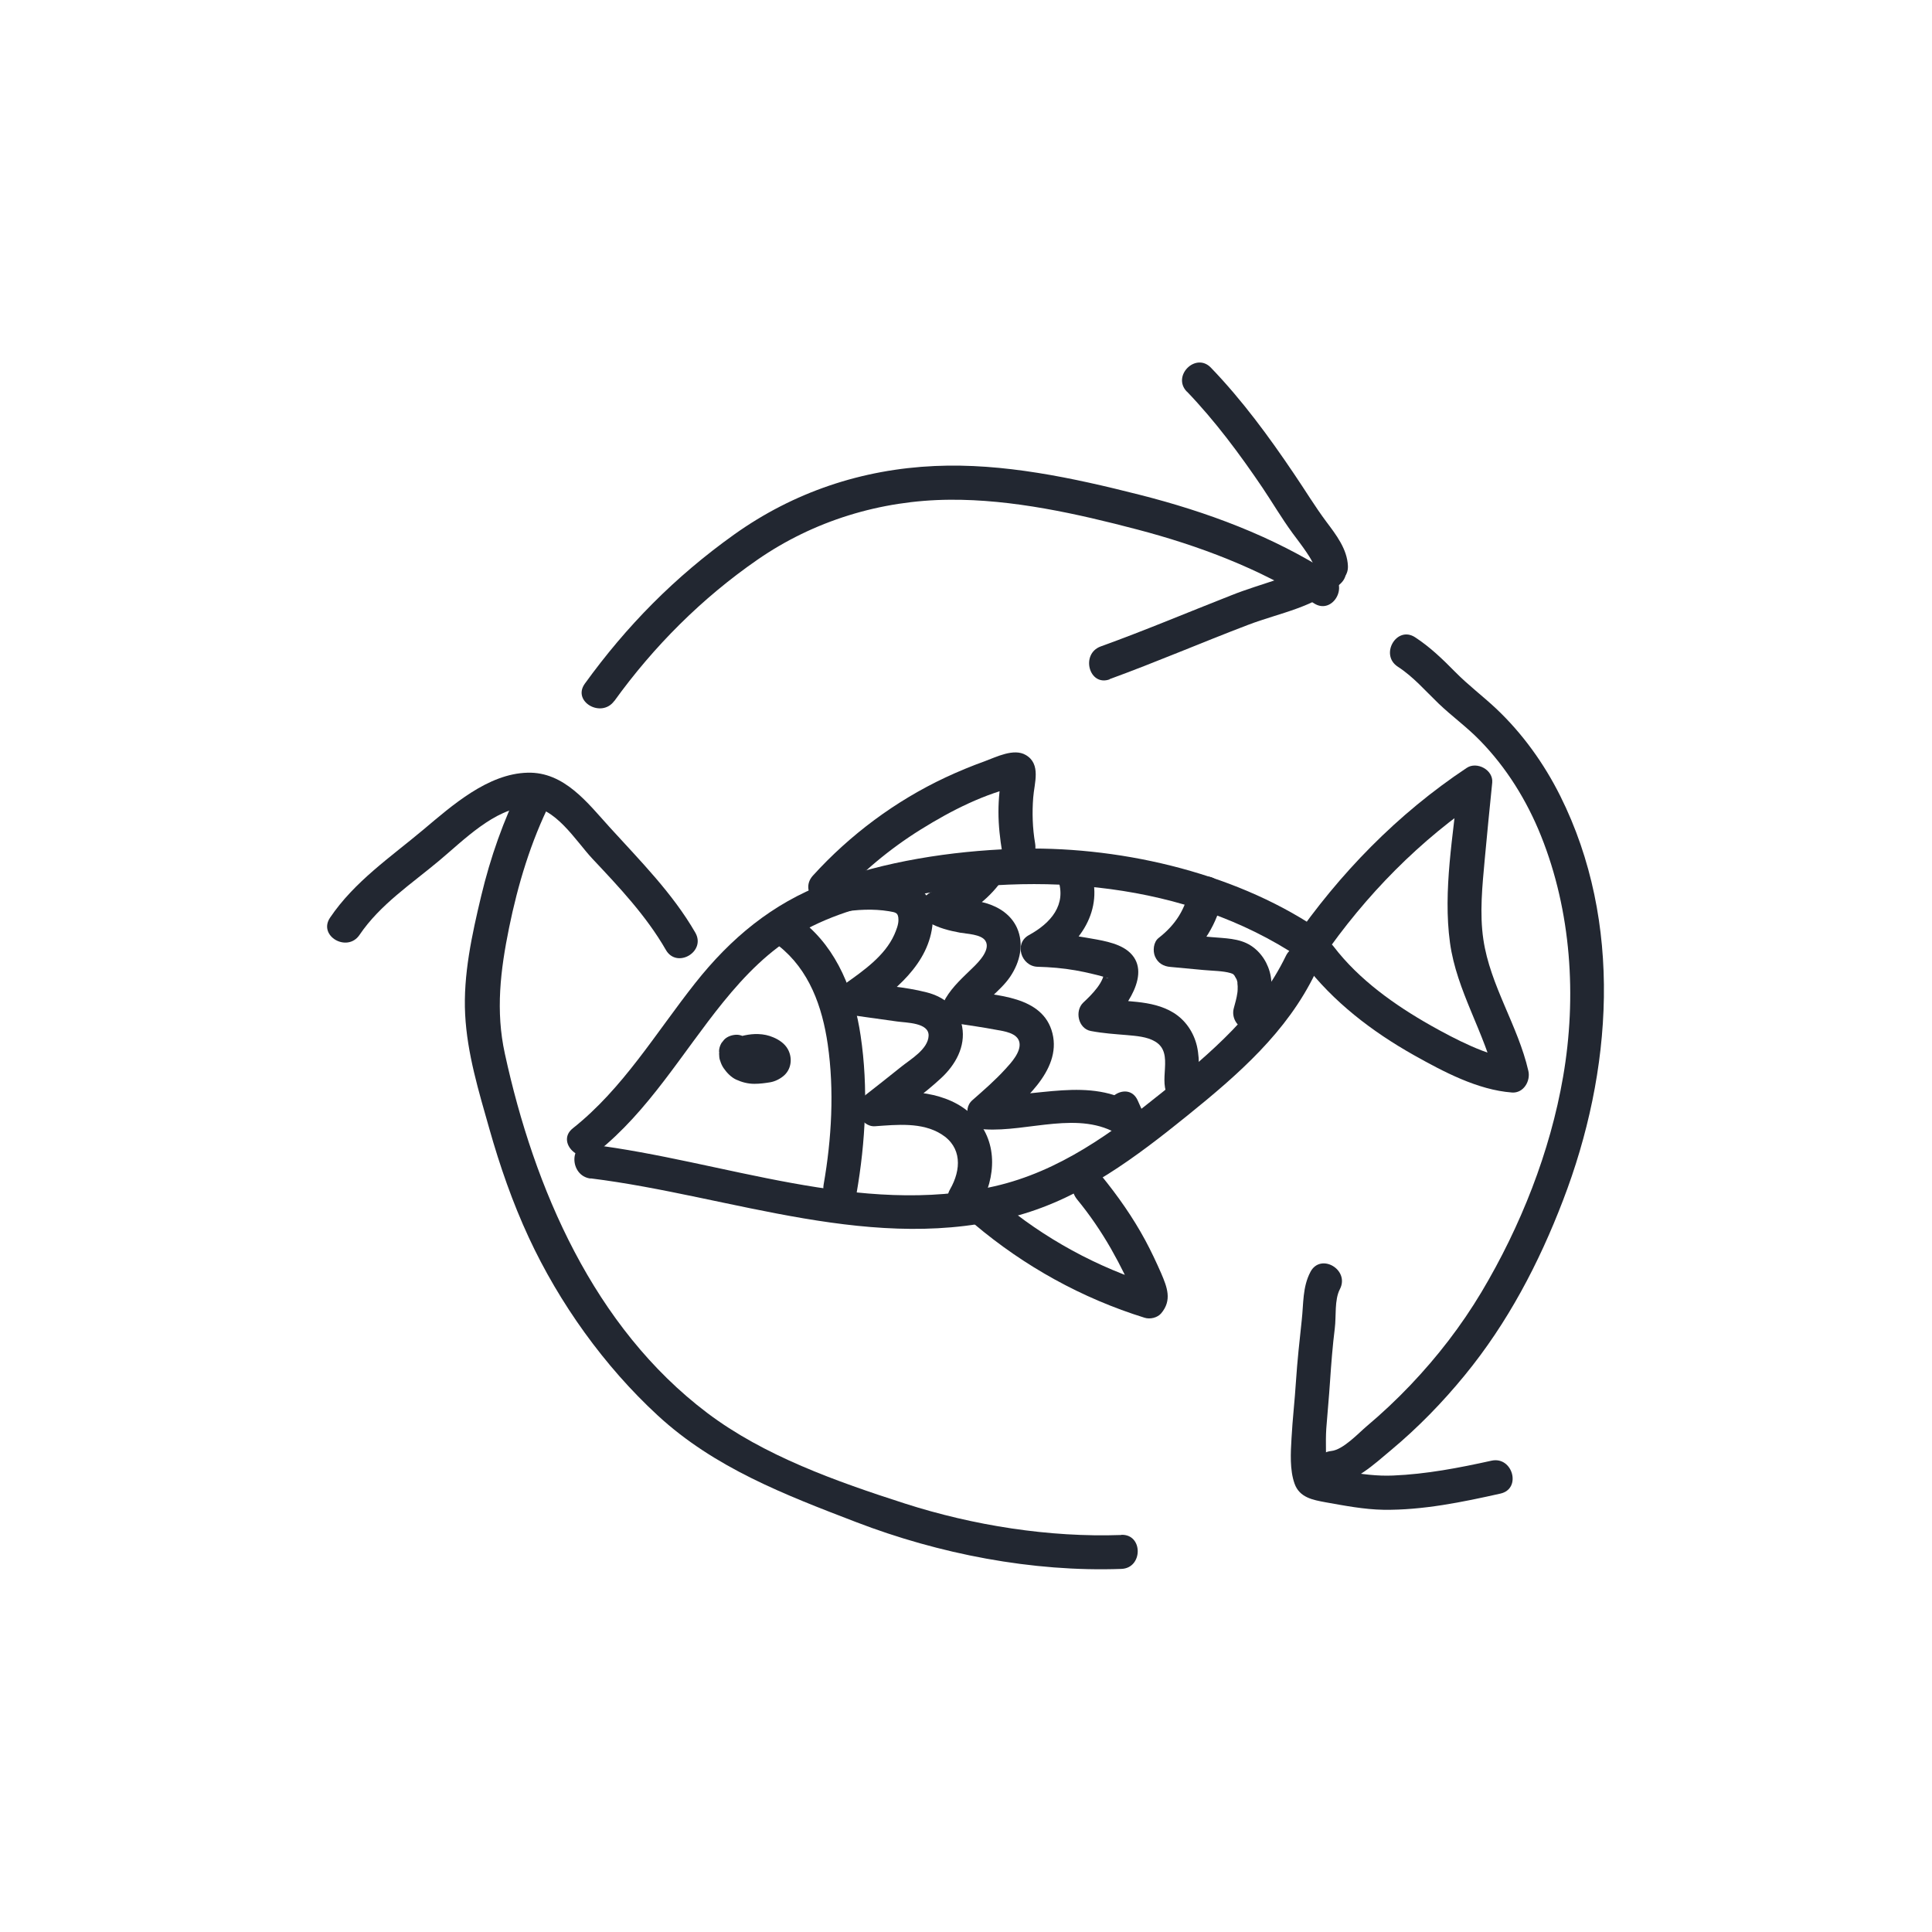 <?xml version="1.0" encoding="UTF-8"?>
<svg xmlns="http://www.w3.org/2000/svg" version="1.1" viewBox="0 0 113.39 113.39">
  <defs>
    <style>
      .cls-1 {
        fill: #222731;
      }
    </style>
  </defs>
  <!-- Generator: Adobe Illustrator 28.7.3, SVG Export Plug-In . SVG Version: 1.2.0 Build 164)  -->
  <g>
    <g id="ARTWORK">
      <g>
        <g>
          <path class="cls-1" d="M35.03,67.63c3.05-2.43,4.99-5.82,7.41-8.81,1.29-1.59,2.72-3.06,4.51-4.08,1.96-1.13,4.18-1.7,6.38-2.13,7.64-1.49,16.28-.85,22.94,3.59,1.07.72,2.08-1.02,1.01-1.73-5.02-3.35-11.83-4.86-17.8-4.65-3.65.13-7.58.73-11,2.02-3.16,1.19-5.6,3.23-7.68,5.86-2.31,2.92-4.23,6.18-7.18,8.52-1.01.8.42,2.21,1.41,1.41h0Z"/>
          <path class="cls-1" d="M34.67,69.16c8.29,1.03,16.7,4.51,25.09,2.17,3.79-1.06,6.91-3.42,9.92-5.85s5.85-4.91,7.52-8.37c.56-1.15-1.17-2.17-1.73-1.01-1.6,3.31-4.4,5.69-7.21,7.97-2.99,2.41-6.08,4.68-9.88,5.55-7.91,1.81-15.92-1.49-23.72-2.45-1.27-.16-1.26,1.84,0,2h0Z"/>
          <path class="cls-1" d="M77.59,56.25c2.56-3.71,5.75-6.97,9.51-9.47l-1.5-.86c-.3,3.08-.92,6.33-.5,9.41.39,2.84,2.04,5.27,2.68,8.05l.96-1.27c-1.39-.1-3.39-1.15-4.76-1.92-2.12-1.2-4.22-2.69-5.71-4.64-.77-1.01-2.51-.01-1.73,1.01,1.71,2.24,3.98,3.98,6.43,5.36,1.73.97,3.75,2.05,5.77,2.2.68.05,1.1-.68.96-1.27-.61-2.66-2.24-5-2.64-7.71-.23-1.55-.06-3.15.08-4.7s.29-3.01.44-4.51c.07-.75-.91-1.26-1.5-.86-4.06,2.7-7.46,6.19-10.22,10.19-.73,1.06,1,2.06,1.73,1.01h0Z"/>
          <path class="cls-1" d="M49.1,52.81c1.45-1.59,3.1-2.98,4.93-4.12s3.77-2.12,5.81-2.57h-.53l.11.02-.44-.26.09.09-.26-.44c-.02-.12-.1.49-.09.44-.02.17-.04.35-.06.52-.04.39-.06.77-.06,1.16,0,.8.09,1.58.22,2.37.09.53.75.83,1.23.7.57-.16.79-.7.7-1.23-.15-.88-.18-1.79-.11-2.68.06-.84.48-1.97-.44-2.5-.7-.41-1.73.12-2.41.37-.78.28-1.55.6-2.3.95-2.94,1.38-5.6,3.36-7.78,5.76-.87.95.55,2.37,1.41,1.41h0Z"/>
          <path class="cls-1" d="M57.19,71.85c2.94,2.48,6.32,4.35,9.99,5.49.32.1.75,0,.97-.26.65-.77.35-1.53,0-2.35-.29-.66-.6-1.32-.94-1.95-.73-1.35-1.61-2.6-2.58-3.79-.34-.42-1.06-.36-1.41,0-.41.41-.34.99,0,1.41.74.9,1.4,1.87,1.98,2.88.29.51.56,1.02.82,1.55.12.25.24.5.35.76.05.11.1.27.16.38.05.09.01.15.04.06l.26-.44-.07.09.97-.26c-3.33-1.03-6.45-2.73-9.11-4.98-.41-.35-1.01-.4-1.41,0-.36.36-.41,1.06,0,1.41h0Z"/>
          <path class="cls-1" d="M45.7,55.51c1.8,1.42,2.56,3.58,2.88,5.78.39,2.7.23,5.55-.24,8.23-.22,1.26,1.71,1.8,1.93.53.53-3.05.7-6.2.24-9.27-.37-2.51-1.35-5.07-3.4-6.69-1-.79-2.43.62-1.41,1.41h0Z"/>
          <path class="cls-1" d="M49.39,53.53c.9-.15,1.87-.2,2.78-.05.41.07.56.08.56.52,0,.28-.13.59-.24.85-.56,1.25-1.8,2.11-2.88,2.88-.61.43-.7,1.7.24,1.83s1.86.26,2.79.39c.54.08,1.89.06,1.86.84s-1.04,1.37-1.57,1.79c-.76.61-1.52,1.21-2.29,1.81-.67.54-.12,1.76.71,1.71,1.28-.09,2.75-.25,3.89.46,1.23.76,1.18,2.09.52,3.24s1.08,2.12,1.73,1.01c.99-1.71,1.1-3.89-.4-5.34s-3.74-1.5-5.74-1.36l.71,1.71c1.06-.84,2.19-1.63,3.18-2.55.83-.77,1.44-1.84,1.23-3.01-.2-1.09-1.06-1.76-2.09-2.02-1.28-.33-2.67-.41-3.98-.59l.24,1.83c1.83-1.29,3.91-2.9,4.1-5.33.25-3.15-3.77-2.88-5.85-2.53-1.27.22-.73,2.14.53,1.93h0Z"/>
          <path class="cls-1" d="M57.2,50.51c-.65.83-1.44,1.45-2.44,1.8-.79.28-1.02,1.37-.24,1.83.57.33,1.19.48,1.83.6.39.07,1.23.09,1.48.47.33.51-.38,1.24-.71,1.56-.59.58-1.19,1.1-1.62,1.82-.3.5-.05,1.37.6,1.47.79.12,1.58.23,2.37.38.45.08,1.25.18,1.36.74s-.5,1.21-.82,1.56c-.6.66-1.27,1.24-1.94,1.83s-.09,1.66.71,1.71c2.56.17,5.59-1.15,7.92.34.92.59,1.75-.53,1.37-1.37-.1-.22-.2-.45-.3-.67-.53-1.17-2.25-.16-1.73,1.01.1.22.2.45.3.67l1.37-1.37c-2.77-1.77-5.92-.42-8.93-.61l.71,1.71c1.44-1.26,3.83-3.12,3.28-5.34s-3.33-2.23-5.13-2.51l.6,1.47c.53-.89,1.47-1.43,2.05-2.29s.82-1.91.4-2.86c-.35-.77-1.05-1.23-1.84-1.46s-1.61-.18-2.31-.59l-.24,1.83c1.31-.46,2.46-1.22,3.32-2.32.34-.43.41-1,0-1.41-.34-.35-1.08-.42-1.41,0h0Z"/>
          <path class="cls-1" d="M62.09,51.6c.53,1.5-.42,2.58-1.7,3.28-.9.49-.45,1.83.5,1.86.75.02,1.49.08,2.23.21.34.06.67.13,1,.21.18.04.37.09.55.14l.22.06c.2.05.22.07.05.03l-.14-.5c.09.7-.75,1.51-1.22,1.95-.52.49-.3,1.53.44,1.67s1.41.18,2.12.24c.54.05,1.18.09,1.66.38,1.17.7.08,2.36.83,3.29.34.42,1.06.35,1.41,0,.42-.42.34-.99,0-1.41l-.03-.03.26.44c.08.3.03-.06.04-.18.01-.15.03-.3.04-.45.03-.46,0-.94-.1-1.39-.19-.81-.67-1.53-1.39-1.97-1.3-.79-2.89-.59-4.32-.86l.44,1.67c1.02-.95,2.75-3.2,1.22-4.43-.64-.51-1.68-.64-2.46-.78-.95-.17-1.91-.28-2.87-.31l.5,1.86c2.02-1.1,3.45-3.2,2.62-5.54-.43-1.2-2.36-.69-1.93.53h0Z"/>
          <path class="cls-1" d="M69.81,52.14c-.24,1.22-.81,2.13-1.81,2.91-.31.24-.35.77-.21,1.09.17.39.5.58.91.61.64.06,1.29.12,1.93.18.54.05,1.15.05,1.59.18.05.02.12.03.22.11-.15-.12.11.14-.01,0,.03.04.18.34.13.21.04.1.06.19.08.29-.04-.18,0,.13,0,.17,0,.12,0,.28-.02.39-.04.3-.13.6-.21.9-.14.52.17,1.09.7,1.23s1.09-.17,1.23-.7c.21-.79.38-1.59.24-2.41-.13-.73-.55-1.41-1.18-1.81-.67-.43-1.53-.42-2.29-.49-.8-.07-1.61-.15-2.41-.22l.71,1.71c1.19-.92,2.04-2.31,2.33-3.79.1-.53-.15-1.08-.7-1.23-.49-.13-1.13.17-1.23.7h0Z"/>
          <path class="cls-1" d="M42.21,61.73c-.03.32.08.7.26.96s.43.53.73.67c.35.16.7.25,1.08.25.3,0,.62-.04.92-.09s.61-.21.84-.42c.42-.4.47-1.03.2-1.52-.18-.33-.52-.56-.86-.7-.28-.12-.57-.18-.88-.19-.52-.02-1.06.12-1.55.29-.25.09-.46.23-.6.46-.13.21-.18.53-.1.77s.23.48.46.6.52.19.77.1c.3-.1.61-.2.92-.24l-.27.04c.17-.02.35-.03.52,0l-.27-.04c.11.02.22.05.33.09l-.24-.1c.09.04.17.09.25.14l-.2-.16s.08.07.12.12l-.16-.2s.02.04.03.06l-.1-.24s.02.04.02.06l-.04-.27s0,.05,0,.08l.04-.27s0,.03-.01.05l.1-.24s-.02.04-.04.06l.16-.2s-.05.05-.07.07l.2-.16s-.08.05-.12.07l.24-.1c-.09.04-.18.06-.28.07l.27-.04c-.27.03-.54.06-.81.03l.27.04c-.11-.02-.23-.04-.33-.08l.24.1c-.08-.03-.15-.08-.22-.13l.2.16c-.07-.05-.13-.11-.18-.18l.16.2c-.04-.05-.07-.1-.09-.16l.1.24c-.02-.06-.04-.11-.05-.17l.04.27c0-.05,0-.1,0-.15.02-.24-.13-.54-.29-.71-.17-.17-.46-.3-.71-.29s-.53.1-.71.29l-.16.2c-.09.16-.14.32-.14.5h0Z"/>
        </g>
        <path class="cls-1" d="M36.05,41.15c2.32-3.22,5.15-6.05,8.42-8.31s7.19-3.48,11.27-3.51c3.68-.03,7.48.82,11.02,1.75s7.18,2.28,10.36,4.33c1.08.7,2.09-1.03,1.01-1.73-3.43-2.21-7.3-3.64-11.24-4.64s-8.02-1.87-12.02-1.69c-4.28.19-8.29,1.53-11.78,4.02s-6.32,5.37-8.77,8.76c-.75,1.05.98,2.04,1.73,1.01h0Z"/>
        <path class="cls-1" d="M69.66,22.98c1.66,1.73,3.1,3.67,4.44,5.65.59.88,1.13,1.8,1.76,2.66.28.38.57.75.83,1.14.12.18.24.36.33.55,0-.01.08.17.05.1.02.05.05.31.04.14.05,1.28,2.05,1.29,2,0-.04-.99-.69-1.83-1.26-2.59-.68-.91-1.27-1.89-1.91-2.83-1.47-2.18-3.04-4.32-4.87-6.22-.89-.93-2.31.49-1.41,1.41h0Z"/>
        <path class="cls-1" d="M65.12,39.86c2.74-1,5.41-2.15,8.14-3.19,1.83-.7,3.96-1.03,5.43-2.43.93-.89-.48-2.3-1.41-1.41-.62.59-1.49.89-2.29,1.17-.91.31-1.83.58-2.73.94-2.55,1-5.08,2.07-7.66,3-1.2.44-.68,2.37.53,1.93h0Z"/>
        <path class="cls-1" d="M21.1,54.87c1.21-1.79,3.06-3,4.69-4.37,1.39-1.16,3.24-3.06,5.17-3.15,1.59-.08,2.85,2.03,3.81,3.05,1.57,1.67,3.16,3.35,4.31,5.35.64,1.12,2.37.11,1.73-1.01-1.34-2.32-3.23-4.21-5.02-6.18-1.3-1.43-2.67-3.27-4.83-3.21-2.33.06-4.42,1.92-6.11,3.34-1.93,1.62-4.05,3.05-5.48,5.17-.72,1.07,1.01,2.07,1.73,1.01h0Z"/>
        <path class="cls-1" d="M76.91,74.65c-.47.89-.4,1.86-.51,2.83-.13,1.2-.26,2.39-.34,3.6-.07,1.11-.2,2.22-.26,3.33-.05.84-.11,1.86.18,2.67s1.06.95,1.82,1.09c1.12.2,2.26.42,3.4.44,2.3.03,4.63-.45,6.86-.95,1.26-.28.72-2.21-.53-1.93-1.9.42-3.82.79-5.77.87-.93.04-1.85-.08-2.76-.24-.41-.07-.83-.13-1.24-.22-.28-.06-.29-.19-.02.09.17.17.1.36.1.06,0-.79-.05-1.62,0-2.44.07-.93.16-1.85.22-2.77.07-1.04.15-2.08.28-3.12.09-.7-.03-1.67.3-2.3.59-1.14-1.13-2.15-1.73-1.01h0Z"/>
        <path class="cls-1" d="M82.04,39.13c.91.59,1.6,1.4,2.38,2.15s1.66,1.38,2.42,2.16c1.57,1.6,2.77,3.54,3.6,5.61,1.78,4.43,2.11,9.46,1.3,14.14-.76,4.42-2.5,8.8-4.79,12.64-1.19,1.99-2.59,3.8-4.18,5.47-.8.84-1.65,1.64-2.54,2.39-.51.43-1.4,1.4-2.1,1.47-1.27.13-1.28,2.13,0,2,1.38-.14,2.49-1.2,3.52-2.06,1.58-1.32,3.02-2.8,4.32-4.39,2.51-3.06,4.35-6.57,5.76-10.25,2.91-7.56,3.55-16.32-.16-23.75-.95-1.9-2.22-3.67-3.77-5.13-.78-.73-1.63-1.37-2.38-2.13s-1.48-1.47-2.37-2.05c-1.08-.7-2.09,1.03-1.01,1.73h0Z"/>
        <path class="cls-1" d="M65.8,90.09c-4.22.15-8.69-.56-12.7-1.85s-8.27-2.8-11.6-5.32c-6.65-5.03-10.15-13.17-11.87-21.08-.55-2.51-.26-4.9.25-7.4s1.27-5.05,2.44-7.38c.57-1.15-1.15-2.16-1.73-1.01-1.04,2.08-1.81,4.28-2.35,6.54s-1.06,4.64-.94,6.95.8,4.52,1.42,6.71,1.36,4.32,2.31,6.37c1.79,3.86,4.44,7.57,7.58,10.46,3.33,3.07,7.46,4.65,11.63,6.25,4.86,1.87,10.35,2.94,15.57,2.75,1.28-.04,1.29-2.05,0-2h0Z"/>
      </g>
    </g>
  </g>
</svg>